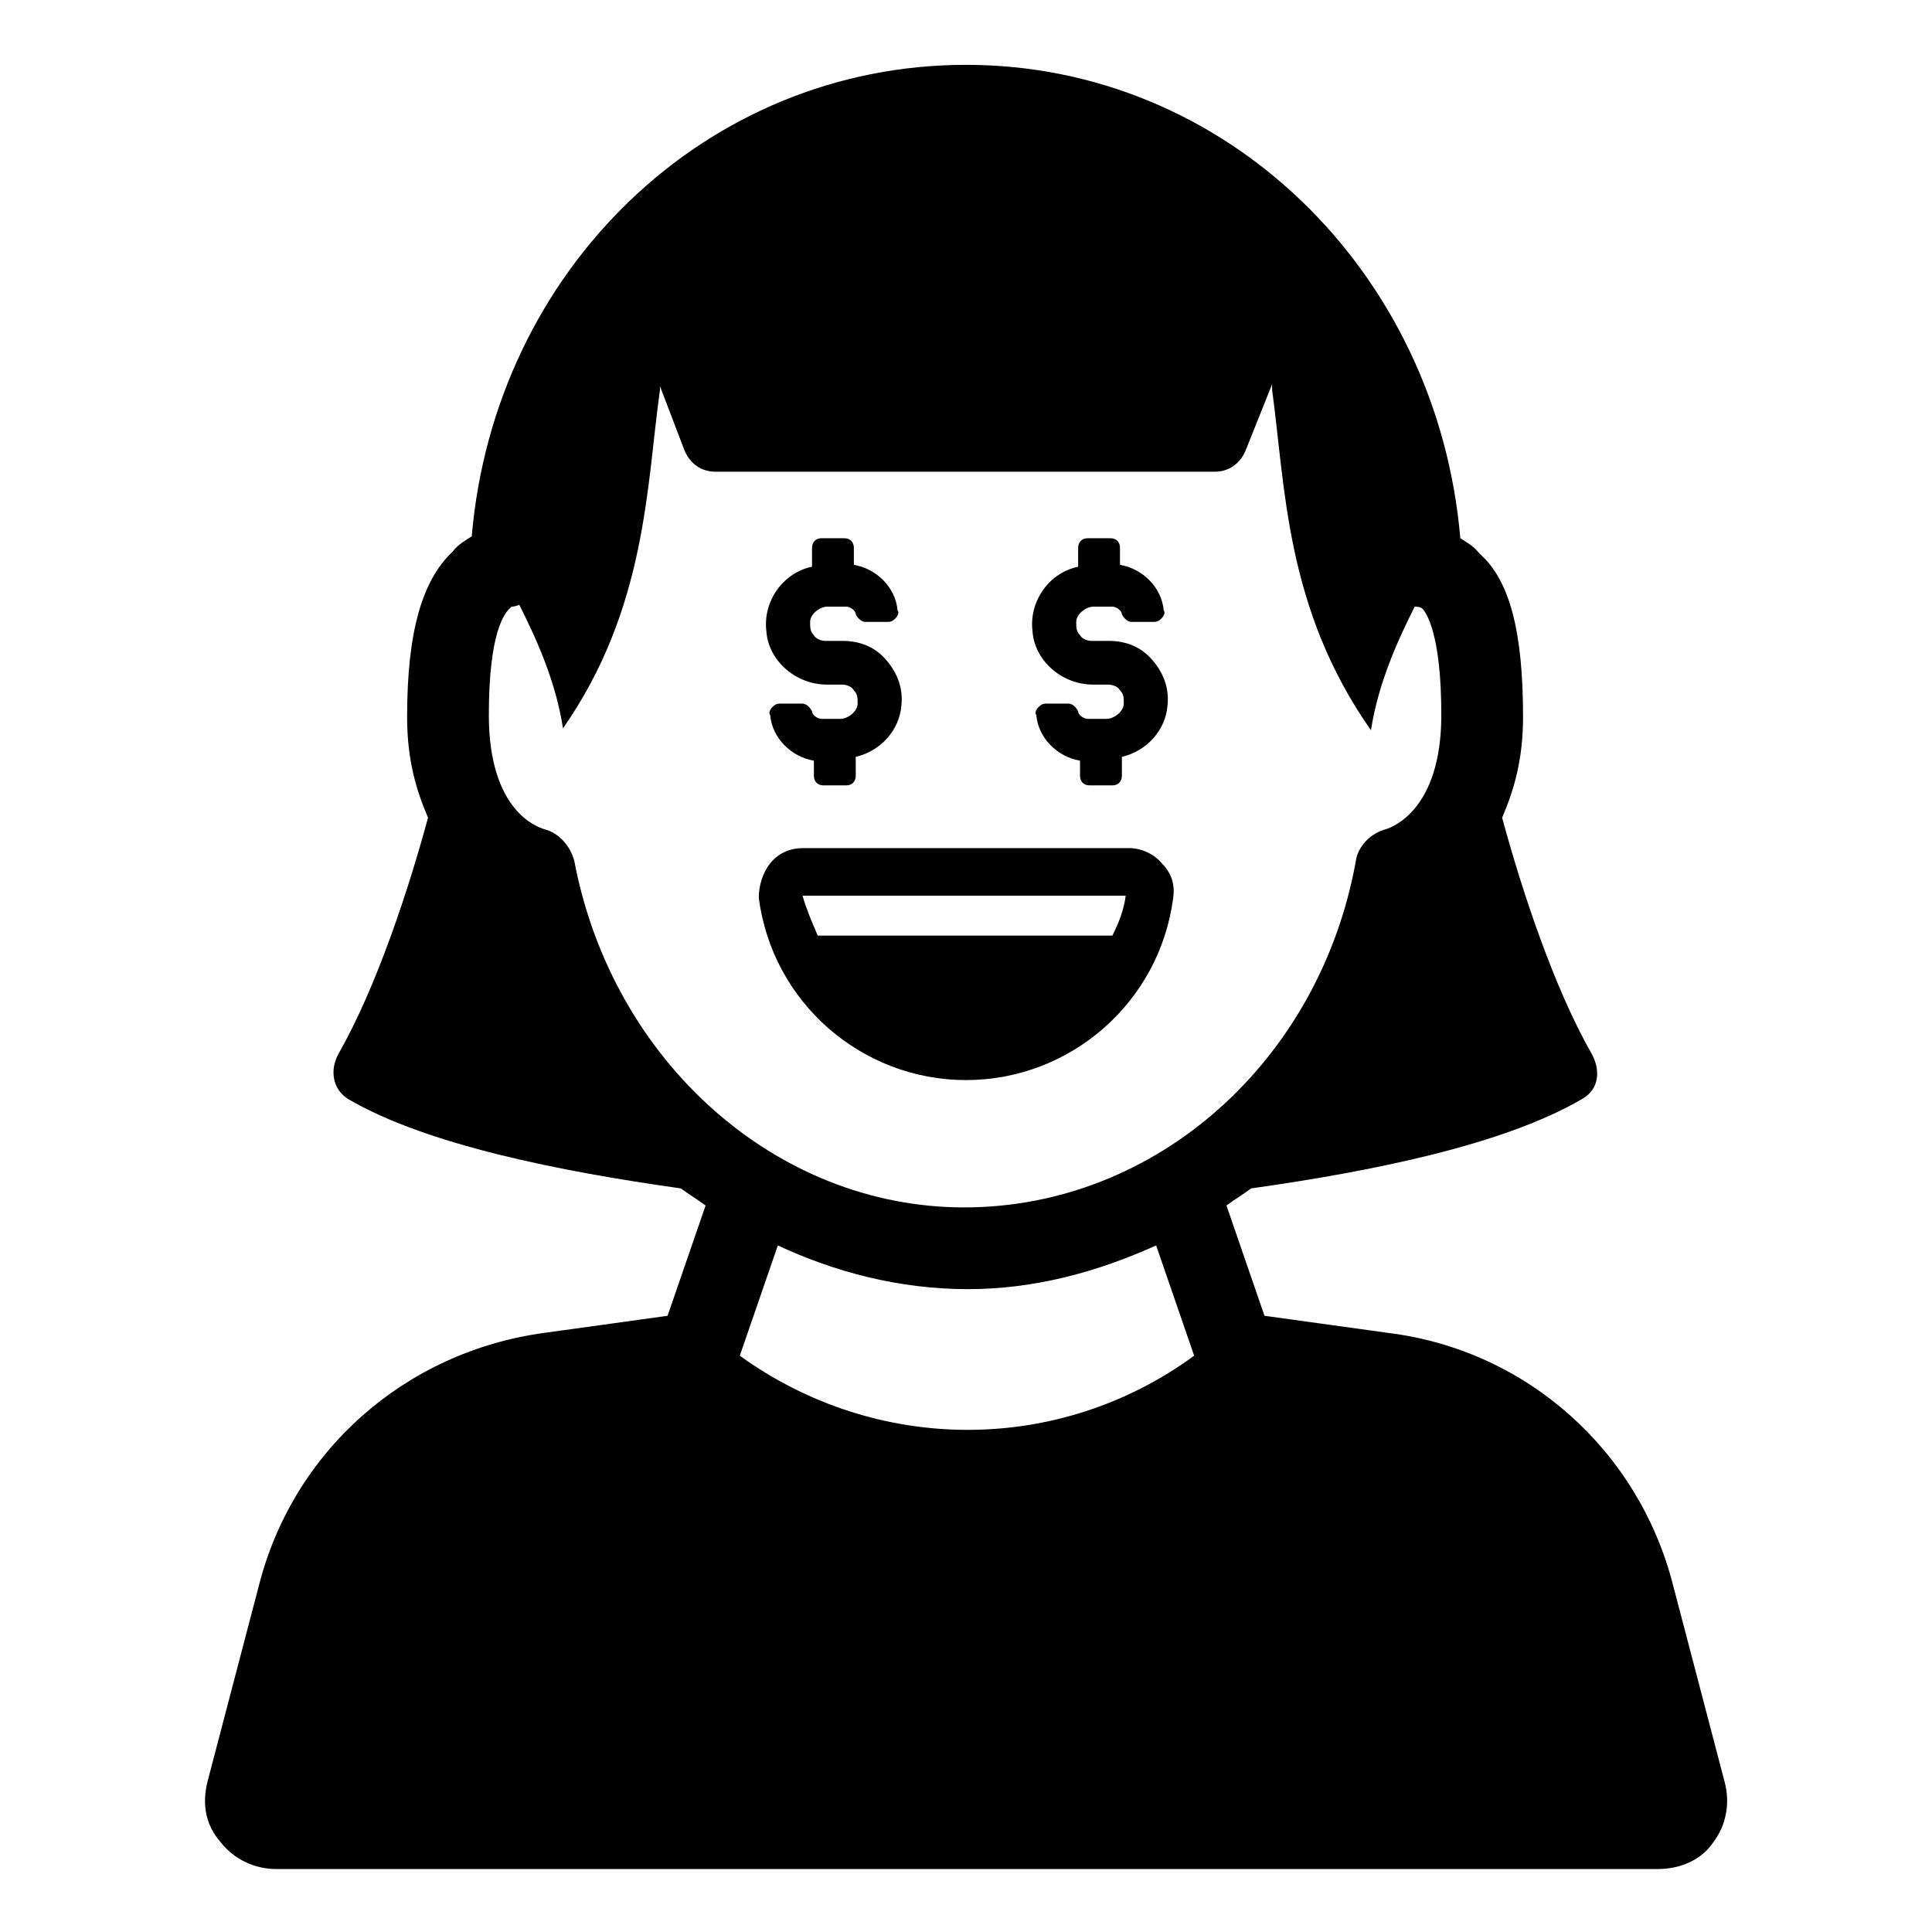 <?xml version="1.0" encoding="UTF-8"?>
<!-- Uploaded to: SVG Repo, www.svgrepo.com, Generator: SVG Repo Mixer Tools -->
<svg fill="#000000" width="800px" height="800px" version="1.1" viewBox="144 144 512 512" xmlns="http://www.w3.org/2000/svg">
 <g>
  <path d="m601.02 616.13-13.602-51.891c-9.07-35.77-38.793-62.473-75.57-67.008l-32.746-4.535-10.078-29.223c2.016-1.512 4.535-3.023 6.551-4.535 32.242-4.535 67.008-11.586 87.664-23.68 4.535-2.519 5.039-7.559 2.519-12.09-10.078-17.633-18.641-43.832-23.68-62.473 3.023-7.055 5.543-15.113 5.543-26.703 0-22.672-3.527-36.273-11.586-43.328-1.512-2.016-3.527-3.023-5.039-4.031-6.047-70.535-61.969-125.45-130.99-125.45-69.023 0-124.95 54.41-130.99 124.95-1.512 1.008-3.527 2.016-5.039 4.031-8.062 7.559-12.09 21.16-12.09 43.832 0 11.586 2.519 19.648 5.543 26.703-5.039 18.641-13.602 44.84-23.68 62.473-2.519 4.535-1.512 9.574 2.519 12.09 20.656 12.09 55.922 19.145 88.168 23.68 2.016 1.512 4.535 3.023 6.551 4.535l-10.078 29.223-32.746 4.535c-36.777 5.039-66.504 31.234-75.57 67.008l-13.602 51.891c-1.512 6.047-0.504 11.586 3.527 16.121 3.527 4.535 9.07 7.055 14.609 7.055h366.27c6.047 0 11.586-2.519 14.609-7.055 3.519-4.535 4.527-10.578 3.016-16.121zm-282.13-368.79v-1.008l6.551 17.129c1.512 3.527 4.535 5.543 8.062 5.543h132.5c3.527 0 6.551-2.016 8.062-5.543l7.055-17.633v1.512c3.527 25.695 3.527 57.938 26.199 90.184 2.016-13.098 7.559-24.688 11.586-32.746 0.504 0 1.512 0 2.016 0.504 1.008 1.008 5.039 6.551 5.039 28.215 0 25.191-13.098 29.727-14.609 30.23-4.031 1.008-7.559 4.535-8.062 8.566-9.578 52.891-52.906 91.684-103.79 91.684-49.879 0-93.203-38.793-103.28-91.691-1.008-4.031-4.031-7.559-8.062-8.566-1.512-0.504-14.609-4.535-14.609-30.23 0-21.664 4.031-27.207 6.047-28.719 0 0 1.008 0 2.016-0.504 4.031 8.062 9.574 19.648 11.586 32.746 22.168-31.734 22.168-64.48 25.695-89.672zm81.617 238.3c17.633 0 34.258-4.535 49.879-11.586l10.078 29.223c-35.77 26.199-84.137 26.199-120.41 0l10.078-29.223c15.105 7.055 32.234 11.586 50.375 11.586z"/>
  <path d="m400 430.23c27.711 0 51.387-20.656 54.914-48.367 0.504-3.527-0.504-6.551-3.023-9.07-2.016-2.519-5.543-4.031-8.566-4.031l-86.652 0.004c-3.527 0-6.551 1.512-8.566 4.031s-3.023 6.047-3.023 9.07c3.527 27.707 27.207 48.363 54.918 48.363zm42.32-48.867c-0.504 4.031-2.016 7.559-3.527 10.578h-78.09c-1.512-3.527-3.023-7.055-4.031-10.578z"/>
  <path d="m363.22 325.43h4.031c1.008 0 2.519 0.504 3.023 1.512 1.008 1.008 1.008 2.016 1.008 3.527 0 2.016-2.519 4.031-4.535 4.031h-5.039c-1.008 0-2.519-1.008-2.519-2.016-0.504-1.008-1.512-2.016-2.519-2.016h-6.047c-1.008 0-1.512 0.504-2.016 1.008-0.504 0.504-1.008 1.512-0.504 2.016 0.504 6.047 5.543 11.082 11.586 12.09l0.008 4.031c0 1.512 1.008 2.519 2.519 2.519h6.047c1.512 0 2.519-1.008 2.519-2.519v-5.039c6.551-1.512 11.586-7.055 12.09-13.602 0.504-4.535-1.008-8.566-4.031-12.09-3.023-3.527-7.055-5.039-11.586-5.039h-4.535c-1.008 0-2.519-0.504-3.023-1.512-1.008-1.008-1.008-2.016-1.008-3.527 0-2.016 2.519-4.031 4.535-4.031h5.039c1.008 0 2.519 1.008 2.519 2.016 0.504 1.008 1.512 2.016 2.519 2.016h6.047c1.008 0 1.512-0.504 2.016-1.008 0.504-0.504 1.008-1.512 0.504-2.016-0.504-6.047-5.543-11.082-11.586-12.09v-4.535c0-1.512-1.008-2.519-2.519-2.519h-6.047c-1.512 0-2.519 1.008-2.519 2.519l-0.004 5.039c-7.559 1.512-13.098 9.07-12.09 17.129 0.5 7.559 7.555 14.105 16.117 14.105z"/>
  <path d="m433.75 325.43h4.031c1.008 0 2.519 0.504 3.023 1.512 1.008 1.008 1.008 2.016 1.008 3.527 0 2.016-2.519 4.031-4.535 4.031h-5.039c-1.008 0-2.519-1.008-2.519-2.016-0.504-1.008-1.512-2.016-2.519-2.016h-6.047c-1.008 0-1.512 0.504-2.016 1.008-0.504 0.504-1.008 1.512-0.504 2.016 0.504 6.047 5.543 11.082 11.586 12.09l0.004 4.031c0 1.512 1.008 2.519 2.519 2.519h6.047c1.512 0 2.519-1.008 2.519-2.519v-5.039c6.551-1.512 11.586-7.055 12.09-13.602 0.504-4.535-1.008-8.566-4.031-12.09-3.023-3.527-7.055-5.039-11.586-5.039h-4.535c-1.008 0-2.519-0.504-3.023-1.512-1.008-1.008-1.008-2.016-1.008-3.527 0-2.016 2.519-4.031 4.535-4.031h5.039c1.008 0 2.519 1.008 2.519 2.016 0.504 1.008 1.512 2.016 2.519 2.016h6.047c1.008 0 1.512-0.504 2.016-1.008 0.504-0.504 1.008-1.512 0.504-2.016-0.504-6.047-5.543-11.082-11.586-12.09v-4.535c0-1.512-1.008-2.519-2.519-2.519h-6.047c-1.512 0-2.519 1.008-2.519 2.519l-0.004 5.039c-7.559 1.512-13.098 9.07-12.09 17.129 0.504 7.559 7.555 14.105 16.121 14.105z"/>
 </g>
</svg>